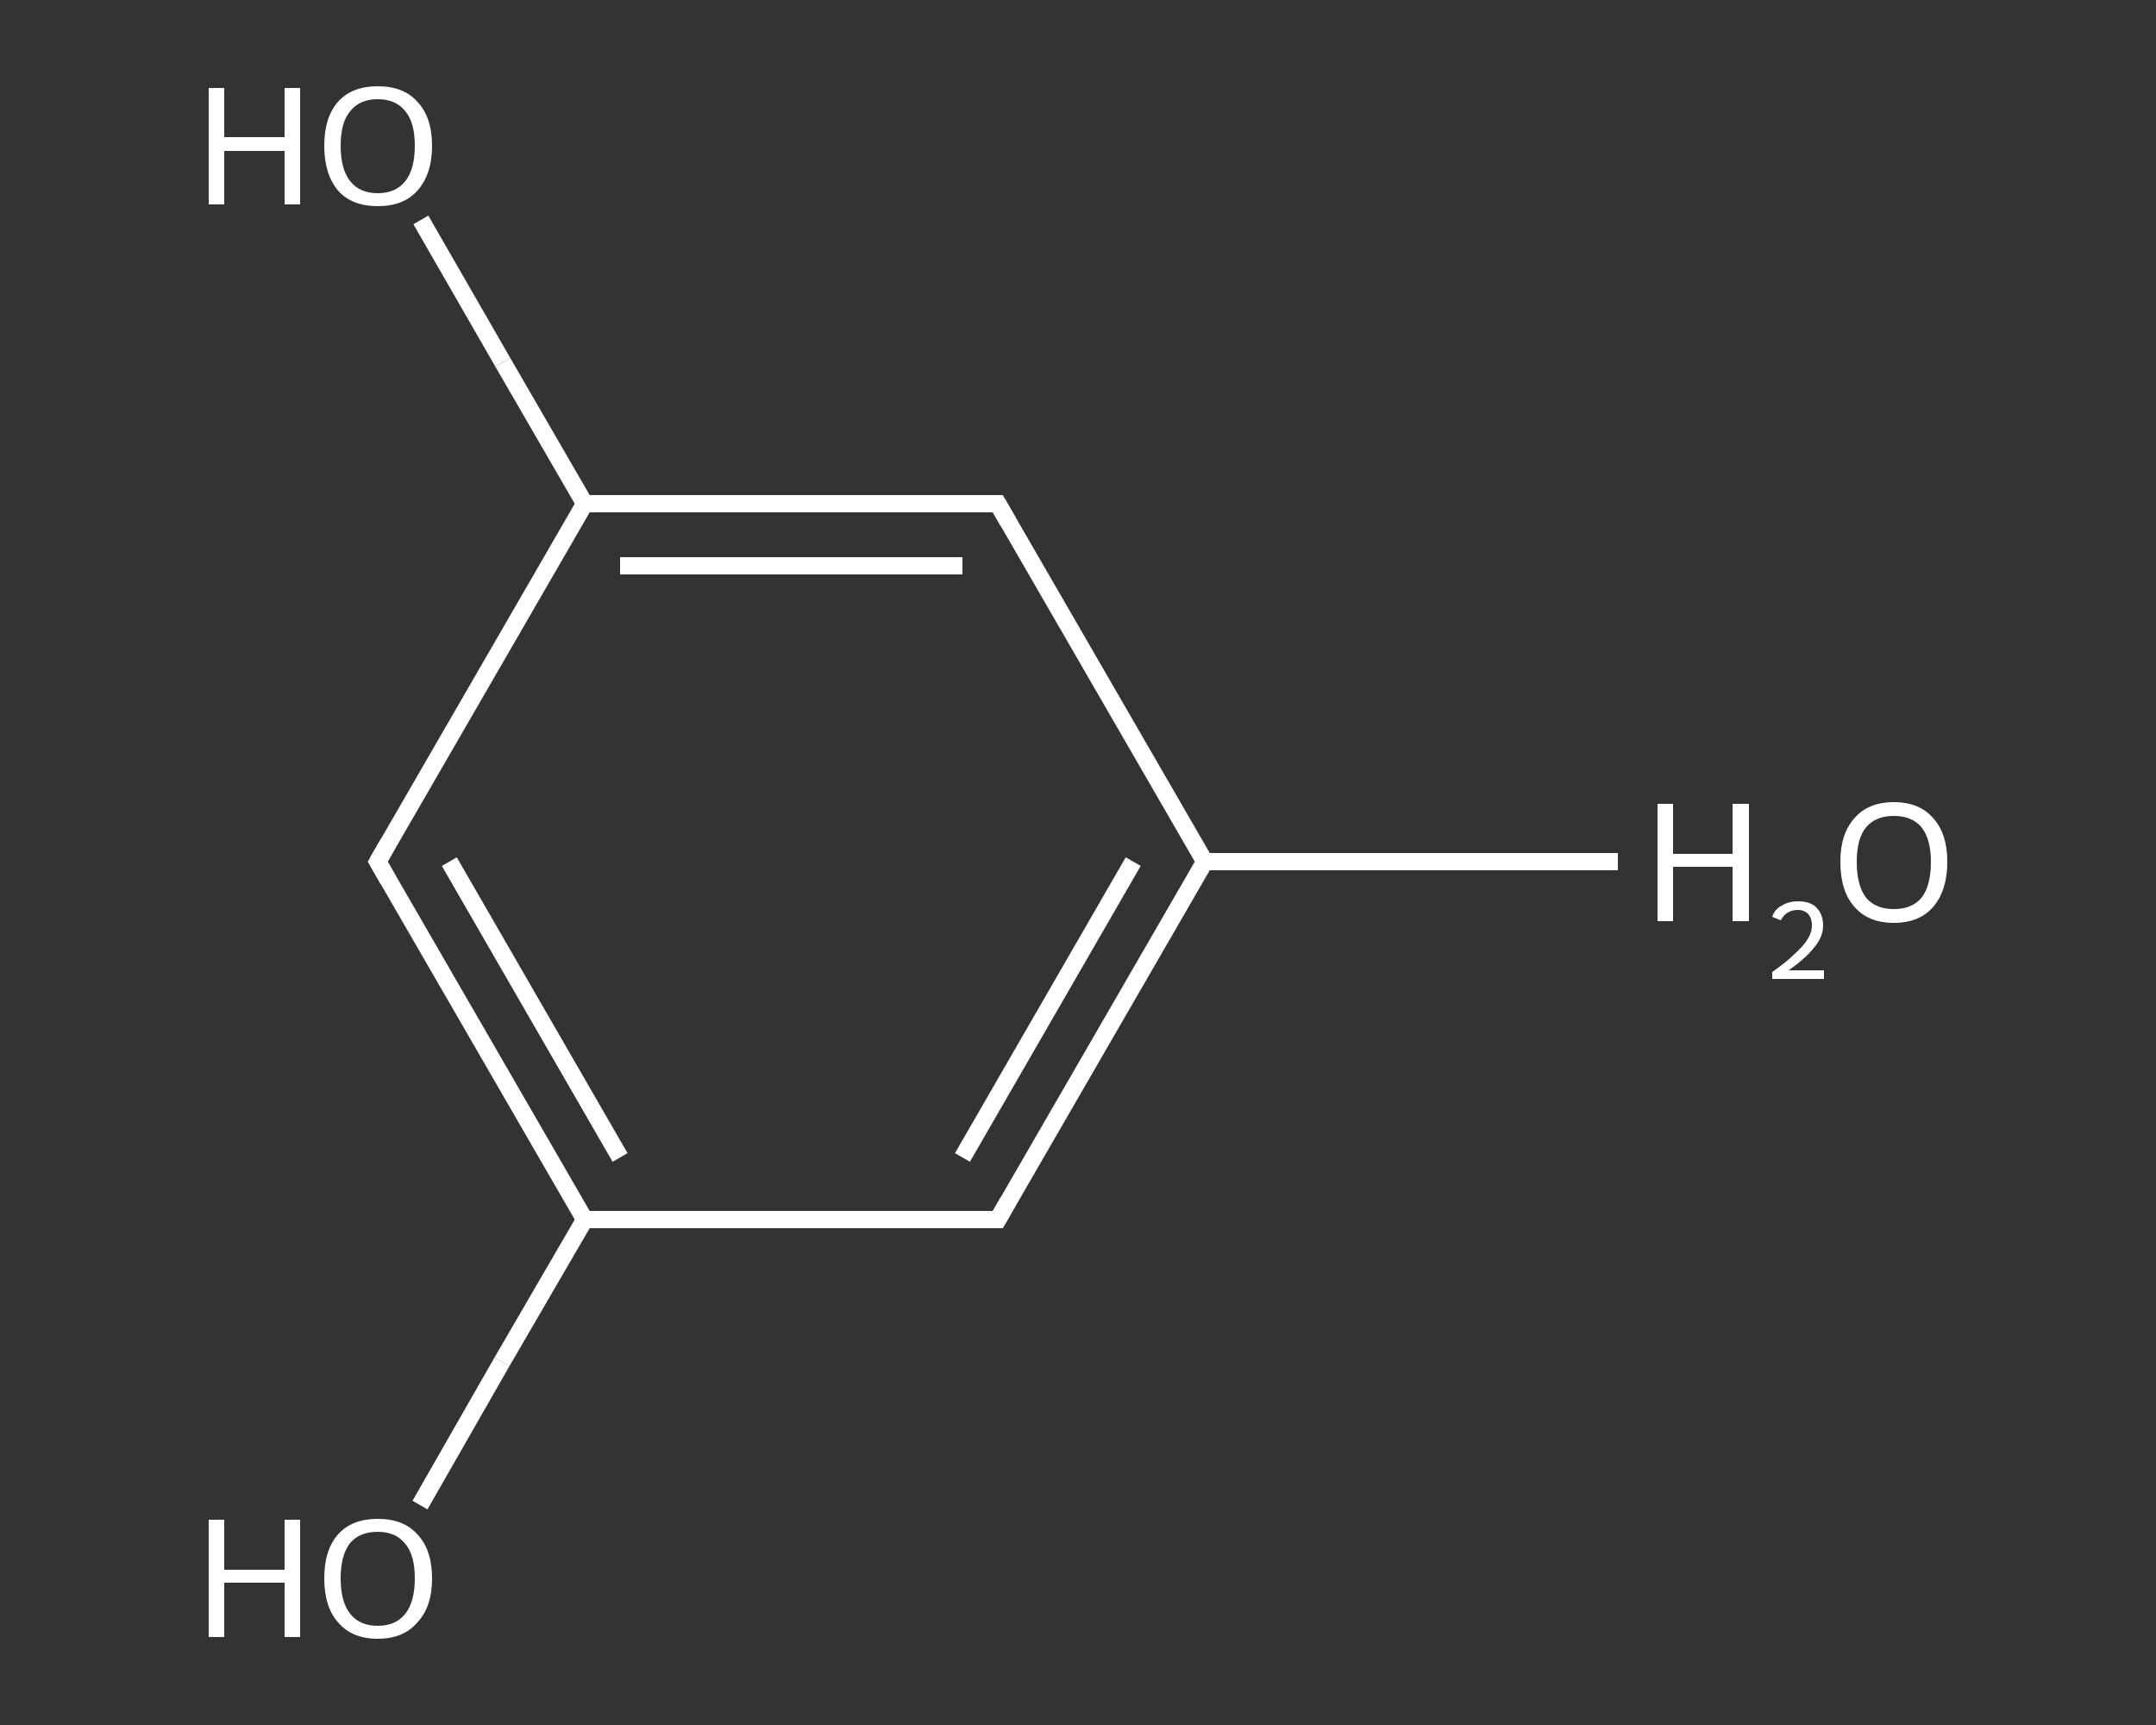 <?xml version='1.0' encoding='iso-8859-1'?>
<svg version='1.1' baseProfile='full'
              xmlns='http://www.w3.org/2000/svg'
                      xmlns:rdkit='http://www.rdkit.org/xml'
                      xmlns:xlink='http://www.w3.org/1999/xlink'
                  xml:space='preserve'
width='250px' height='200px' viewBox='0 0 250 200'>
<rect x="0" y="0" width="250" height="200" fill="#333333" stroke="none"/>
<!-- END OF HEADER -->
<rect style='opacity:1.0;fill:transparent;stroke:none' width='250.0' height='200.0' x='0.0' y='0.0'> </rect>
<path class='bond-0 atom-0 atom-1' d='M 187.6,99.9 L 139.7,99.9' style='fill:none;fill-rule:evenodd;stroke:#FFFFFF;stroke-width:2.0px;stroke-linecap:butt;stroke-linejoin:miter;stroke-opacity:1' />
<path class='bond-1 atom-1 atom-2' d='M 139.7,99.9 L 115.7,141.4' style='fill:none;fill-rule:evenodd;stroke:#FFFFFF;stroke-width:2.0px;stroke-linecap:butt;stroke-linejoin:miter;stroke-opacity:1' />
<path class='bond-1 atom-1 atom-2' d='M 131.4,99.9 L 111.6,134.2' style='fill:none;fill-rule:evenodd;stroke:#FFFFFF;stroke-width:2.0px;stroke-linecap:butt;stroke-linejoin:miter;stroke-opacity:1' />
<path class='bond-2 atom-2 atom-3' d='M 115.7,141.4 L 67.8,141.4' style='fill:none;fill-rule:evenodd;stroke:#FFFFFF;stroke-width:2.0px;stroke-linecap:butt;stroke-linejoin:miter;stroke-opacity:1' />
<path class='bond-3 atom-3 atom-4' d='M 67.8,141.4 L 58.2,157.9' style='fill:none;fill-rule:evenodd;stroke:#FFFFFF;stroke-width:2.0px;stroke-linecap:butt;stroke-linejoin:miter;stroke-opacity:1' />
<path class='bond-3 atom-3 atom-4' d='M 58.2,157.9 L 48.7,174.5' style='fill:none;fill-rule:evenodd;stroke:#FFFFFF;stroke-width:2.0px;stroke-linecap:butt;stroke-linejoin:miter;stroke-opacity:1' />
<path class='bond-4 atom-3 atom-5' d='M 67.8,141.4 L 43.8,99.9' style='fill:none;fill-rule:evenodd;stroke:#FFFFFF;stroke-width:2.0px;stroke-linecap:butt;stroke-linejoin:miter;stroke-opacity:1' />
<path class='bond-4 atom-3 atom-5' d='M 71.9,134.2 L 52.1,99.9' style='fill:none;fill-rule:evenodd;stroke:#FFFFFF;stroke-width:2.0px;stroke-linecap:butt;stroke-linejoin:miter;stroke-opacity:1' />
<path class='bond-5 atom-5 atom-6' d='M 43.8,99.9 L 67.8,58.4' style='fill:none;fill-rule:evenodd;stroke:#FFFFFF;stroke-width:2.0px;stroke-linecap:butt;stroke-linejoin:miter;stroke-opacity:1' />
<path class='bond-6 atom-6 atom-7' d='M 67.8,58.4 L 58.3,42.0' style='fill:none;fill-rule:evenodd;stroke:#FFFFFF;stroke-width:2.0px;stroke-linecap:butt;stroke-linejoin:miter;stroke-opacity:1' />
<path class='bond-6 atom-6 atom-7' d='M 58.3,42.0 L 48.8,25.5' style='fill:none;fill-rule:evenodd;stroke:#FFFFFF;stroke-width:2.0px;stroke-linecap:butt;stroke-linejoin:miter;stroke-opacity:1' />
<path class='bond-7 atom-6 atom-8' d='M 67.8,58.4 L 115.7,58.4' style='fill:none;fill-rule:evenodd;stroke:#FFFFFF;stroke-width:2.0px;stroke-linecap:butt;stroke-linejoin:miter;stroke-opacity:1' />
<path class='bond-7 atom-6 atom-8' d='M 71.9,65.6 L 111.6,65.6' style='fill:none;fill-rule:evenodd;stroke:#FFFFFF;stroke-width:2.0px;stroke-linecap:butt;stroke-linejoin:miter;stroke-opacity:1' />
<path class='bond-8 atom-8 atom-1' d='M 115.7,58.4 L 139.7,99.9' style='fill:none;fill-rule:evenodd;stroke:#FFFFFF;stroke-width:2.0px;stroke-linecap:butt;stroke-linejoin:miter;stroke-opacity:1' />
<path d='M 116.9,139.3 L 115.7,141.4 L 113.3,141.4' style='fill:none;stroke:#FFFFFF;stroke-width:2.0px;stroke-linecap:butt;stroke-linejoin:miter;stroke-opacity:1;' />
<path d='M 45.0,102.0 L 43.8,99.9 L 45.0,97.8' style='fill:none;stroke:#FFFFFF;stroke-width:2.0px;stroke-linecap:butt;stroke-linejoin:miter;stroke-opacity:1;' />
<path d='M 113.3,58.4 L 115.7,58.4 L 116.9,60.5' style='fill:none;stroke:#FFFFFF;stroke-width:2.0px;stroke-linecap:butt;stroke-linejoin:miter;stroke-opacity:1;' />
<path class='atom-4' d='M 24.2 176.2
L 26.0 176.2
L 26.0 182.0
L 33.0 182.0
L 33.0 176.2
L 34.8 176.2
L 34.8 189.8
L 33.0 189.8
L 33.0 183.5
L 26.0 183.5
L 26.0 189.8
L 24.2 189.8
L 24.2 176.2
' fill='#FFFFFF'/>
<path class='atom-4' d='M 37.6 183.0
Q 37.6 179.7, 39.2 177.9
Q 40.8 176.1, 43.8 176.1
Q 46.8 176.1, 48.4 177.9
Q 50.1 179.7, 50.1 183.0
Q 50.1 186.3, 48.4 188.1
Q 46.8 190.0, 43.8 190.0
Q 40.8 190.0, 39.2 188.1
Q 37.6 186.3, 37.6 183.0
M 43.8 188.5
Q 45.9 188.5, 47.0 187.1
Q 48.1 185.7, 48.1 183.0
Q 48.1 180.3, 47.0 179.0
Q 45.9 177.6, 43.8 177.6
Q 41.7 177.6, 40.6 178.9
Q 39.5 180.3, 39.5 183.0
Q 39.5 185.7, 40.6 187.1
Q 41.7 188.5, 43.8 188.5
' fill='#FFFFFF'/>
<path class='atom-7' d='M 24.2 10.2
L 26.0 10.2
L 26.0 15.9
L 33.0 15.9
L 33.0 10.2
L 34.8 10.2
L 34.8 23.7
L 33.0 23.7
L 33.0 17.5
L 26.0 17.5
L 26.0 23.7
L 24.2 23.7
L 24.2 10.2
' fill='#FFFFFF'/>
<path class='atom-7' d='M 37.6 16.9
Q 37.6 13.6, 39.2 11.8
Q 40.8 10.0, 43.8 10.0
Q 46.8 10.0, 48.4 11.8
Q 50.1 13.6, 50.1 16.9
Q 50.1 20.2, 48.4 22.1
Q 46.8 23.9, 43.8 23.9
Q 40.8 23.9, 39.2 22.1
Q 37.6 20.2, 37.6 16.9
M 43.8 22.4
Q 45.9 22.4, 47.0 21.0
Q 48.1 19.6, 48.1 16.9
Q 48.1 14.2, 47.0 12.9
Q 45.9 11.5, 43.8 11.5
Q 41.7 11.5, 40.6 12.9
Q 39.5 14.2, 39.5 16.9
Q 39.5 19.6, 40.6 21.0
Q 41.7 22.4, 43.8 22.4
' fill='#FFFFFF'/>
<path class='atom-9' d='M 192.2 93.2
L 194.0 93.2
L 194.0 99.0
L 200.9 99.0
L 200.9 93.2
L 202.8 93.2
L 202.8 106.8
L 200.9 106.8
L 200.9 100.5
L 194.0 100.5
L 194.0 106.8
L 192.2 106.8
L 192.2 93.2
' fill='#FFFFFF'/>
<path class='atom-9' d='M 205.5 106.3
Q 205.8 105.4, 206.6 105.0
Q 207.4 104.5, 208.5 104.5
Q 209.9 104.5, 210.6 105.2
Q 211.4 106.0, 211.4 107.3
Q 211.4 108.6, 210.4 109.8
Q 209.4 111.1, 207.4 112.5
L 211.5 112.5
L 211.5 113.5
L 205.5 113.5
L 205.5 112.7
Q 207.2 111.5, 208.1 110.6
Q 209.1 109.7, 209.6 108.9
Q 210.1 108.1, 210.1 107.3
Q 210.1 106.5, 209.7 106.0
Q 209.2 105.5, 208.5 105.5
Q 207.8 105.5, 207.3 105.8
Q 206.8 106.1, 206.5 106.7
L 205.5 106.3
' fill='#FFFFFF'/>
<path class='atom-9' d='M 213.4 99.9
Q 213.4 96.7, 215.0 94.9
Q 216.6 93.0, 219.6 93.0
Q 222.6 93.0, 224.2 94.9
Q 225.8 96.7, 225.8 99.9
Q 225.8 103.2, 224.2 105.1
Q 222.6 107.0, 219.6 107.0
Q 216.6 107.0, 215.0 105.1
Q 213.4 103.3, 213.4 99.9
M 219.6 105.4
Q 221.7 105.4, 222.8 104.1
Q 223.9 102.7, 223.9 99.9
Q 223.9 97.3, 222.8 95.9
Q 221.7 94.6, 219.6 94.6
Q 217.5 94.6, 216.4 95.9
Q 215.3 97.2, 215.3 99.9
Q 215.3 102.7, 216.4 104.1
Q 217.5 105.4, 219.6 105.4
' fill='#FFFFFF'/>
</svg>
